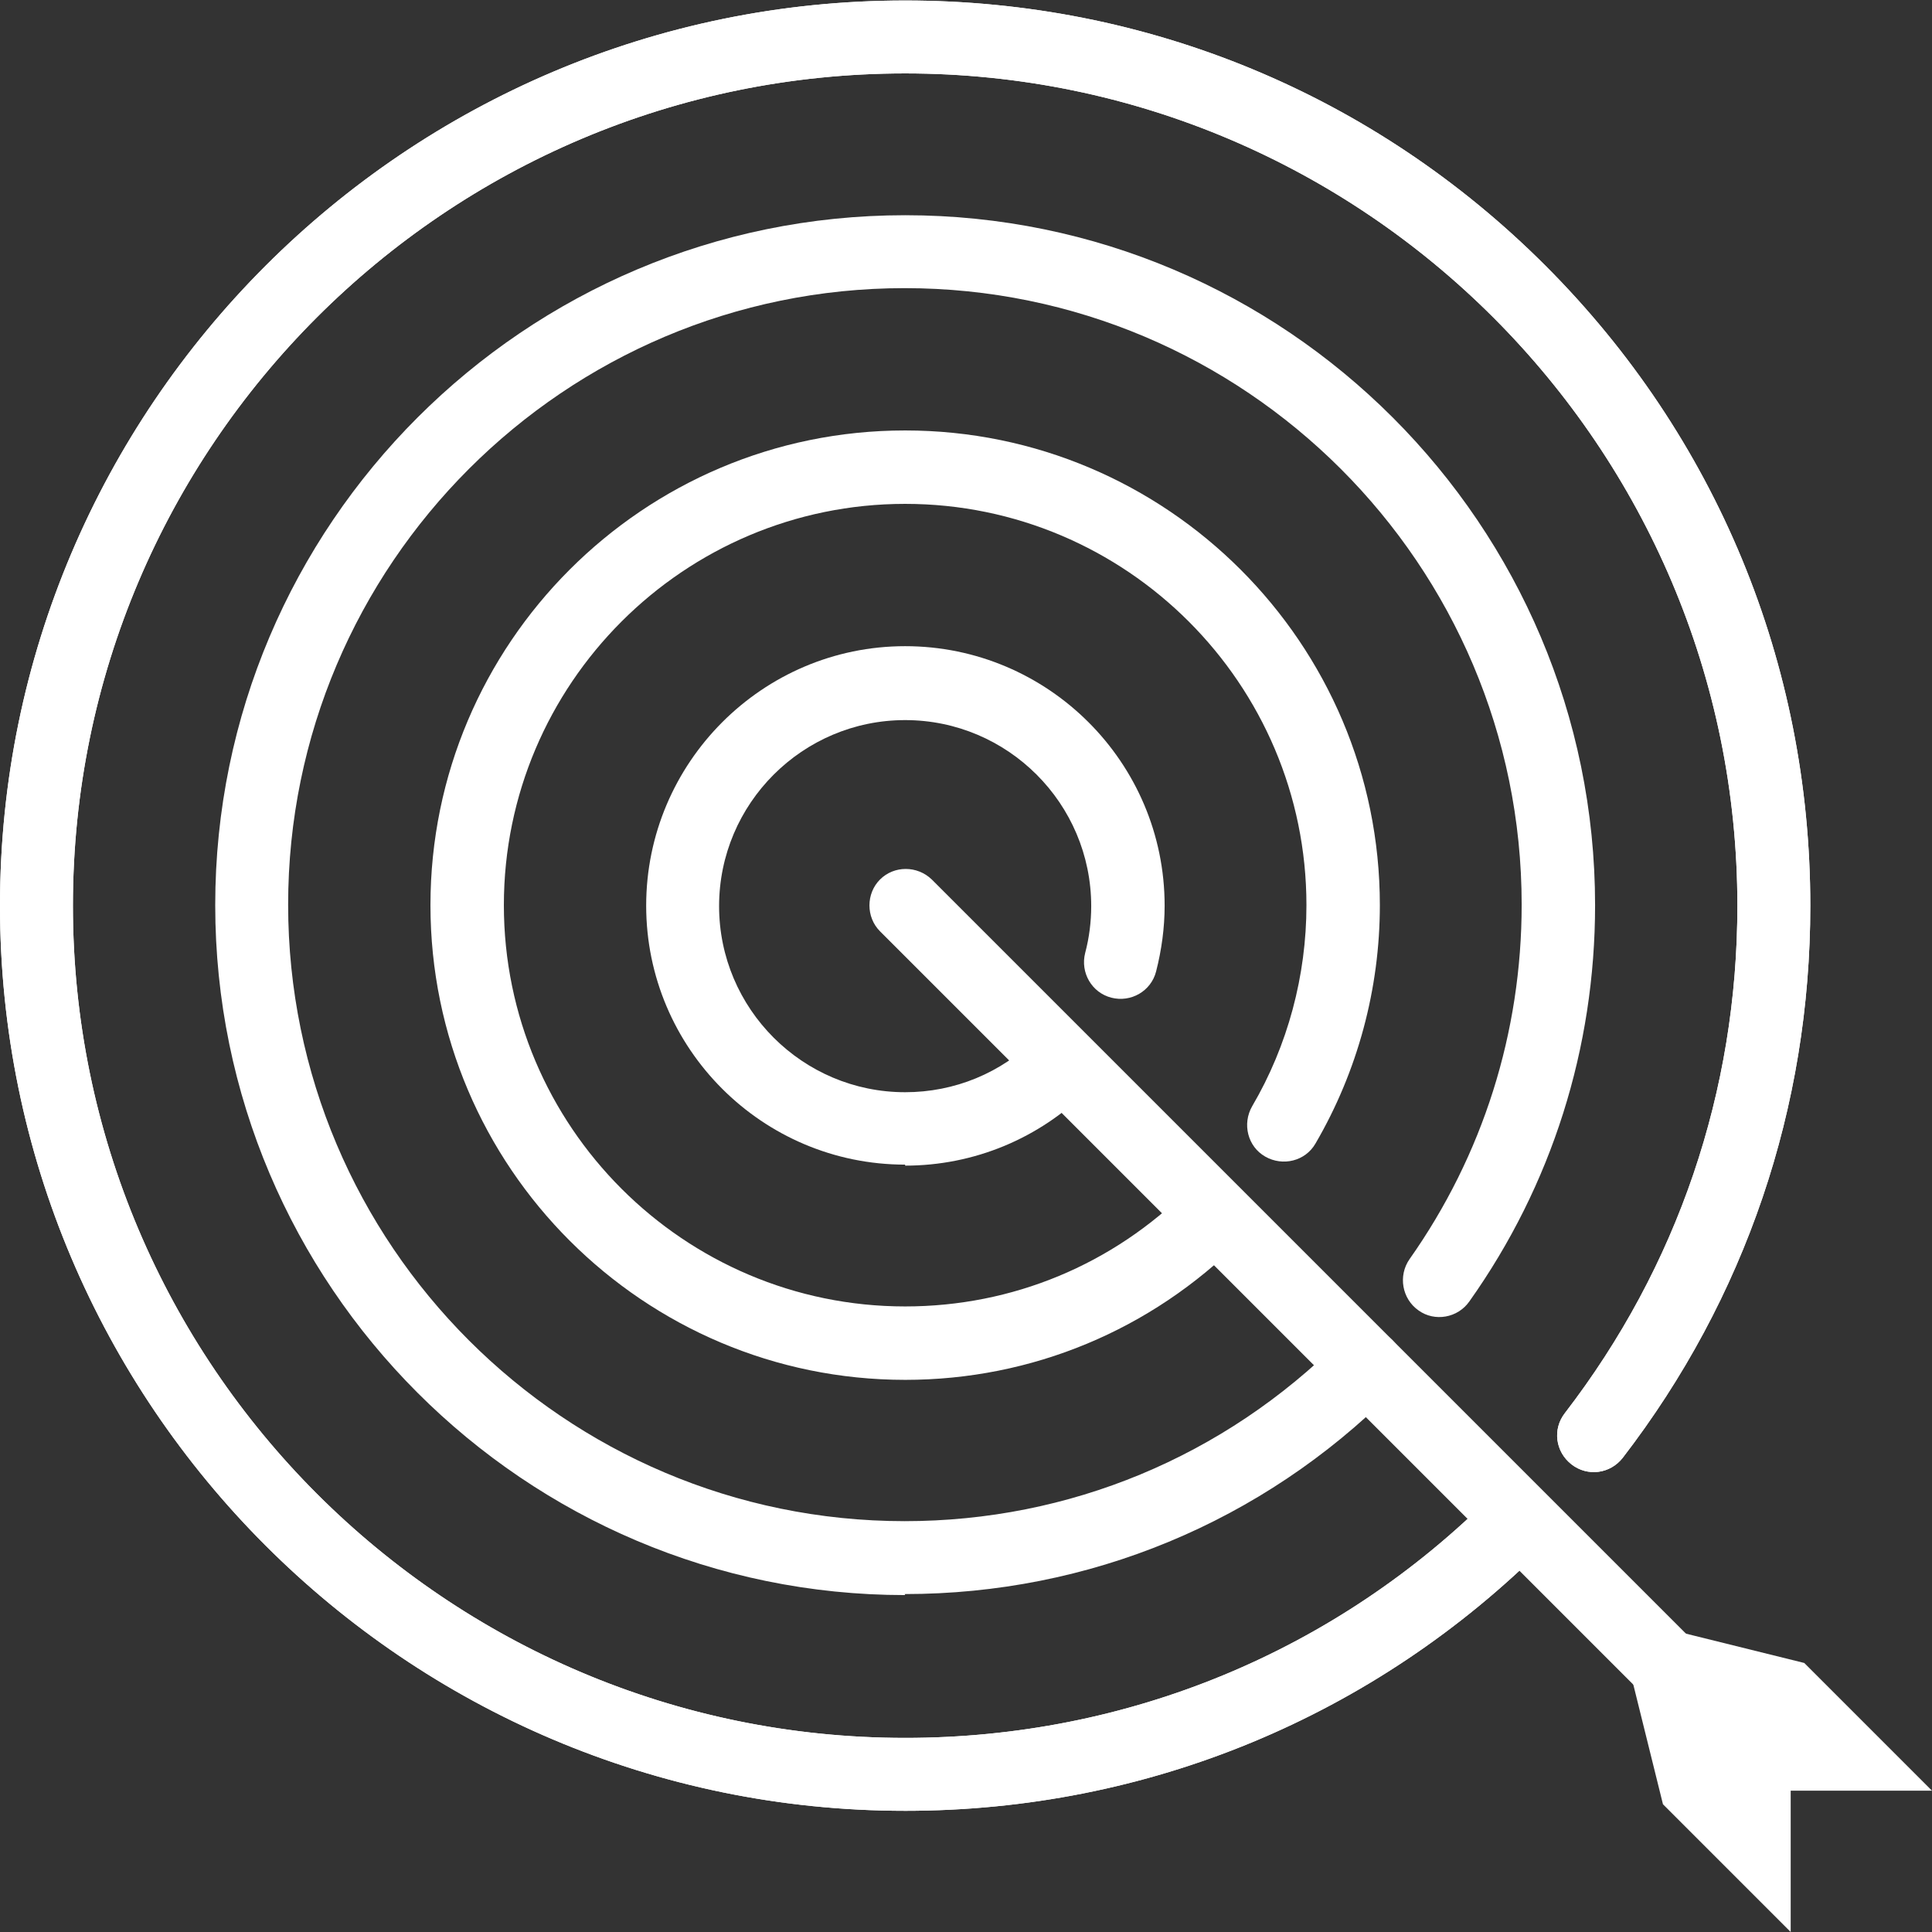 <?xml version="1.0" encoding="UTF-8"?>
<!DOCTYPE svg PUBLIC "-//W3C//DTD SVG 1.1//EN" "http://www.w3.org/Graphics/SVG/1.1/DTD/svg11.dtd">
<!-- Creator: CorelDRAW 2017 -->
<svg xmlns="http://www.w3.org/2000/svg" xml:space="preserve" width="7.349mm" height="7.349mm" version="1.1" style="shape-rendering:geometricPrecision; text-rendering:geometricPrecision; image-rendering:optimizeQuality; fill-rule:evenodd; clip-rule:evenodd"
viewBox="0 0 38.42 38.42"
 xmlns:xlink="http://www.w3.org/1999/xlink">
 <rect x="0" y="0" width="38.42" height="38.42" fill="#333333" stroke="none"/>
 <defs>
  <style type="text/css">
   <![CDATA[
    .fil0 {fill:white;fill-rule:nonzero}
   ]]>
  </style>
 </defs>
 <g id="Layer_x0020_1">
  <g id="_1733229839888">
   <path class="fil0" d="M18 36.01c-9.93,0 -18,-8.08 -18,-18 0,-9.93 8.08,-18 18,-18 4.81,0 9.33,1.87 12.73,5.27 3.4,3.4 5.27,7.92 5.27,12.73 0,4.01 -1.29,7.81 -3.73,10.98 -0.25,0.32 -0.7,0.38 -1.02,0.13 -0.32,-0.25 -0.38,-0.7 -0.13,-1.02 2.24,-2.91 3.43,-6.4 3.43,-10.09 0,-9.12 -7.42,-16.55 -16.55,-16.55 -9.13,0 -16.55,7.42 -16.55,16.55 0,9.12 7.42,16.55 16.55,16.55 4.42,0 8.58,-1.72 11.7,-4.85 0.28,-0.28 0.75,-0.28 1.03,0 0.28,0.28 0.28,0.75 0,1.03 -3.4,3.4 -7.92,5.27 -12.73,5.27z"/>
   <path class="fil0" d="M18 36.01c-9.93,0 -18,-8.08 -18,-18 0,-9.93 8.08,-18 18,-18 4.81,0 9.33,1.87 12.73,5.27 3.4,3.4 5.27,7.92 5.27,12.73 0,4.01 -1.29,7.81 -3.73,10.98 -0.25,0.32 -0.7,0.38 -1.02,0.13 -0.32,-0.25 -0.38,-0.7 -0.13,-1.02 2.24,-2.91 3.43,-6.4 3.43,-10.09 0,-9.12 -7.42,-16.55 -16.55,-16.55 -9.13,0 -16.55,7.42 -16.55,16.55 0,9.12 7.42,16.55 16.55,16.55 4.42,0 8.58,-1.72 11.7,-4.85 0.28,-0.28 0.75,-0.28 1.03,0 0.28,0.28 0.28,0.75 0,1.03 -3.4,3.4 -7.92,5.27 -12.73,5.27z"/>
   <path class="fil0" d="M18 31.72c-7.57,0 -13.72,-6.16 -13.72,-13.72 0,-7.57 6.16,-13.72 13.72,-13.72 7.57,0 13.72,6.16 13.72,13.72 0,2.84 -0.86,5.57 -2.5,7.88 -0.23,0.33 -0.69,0.41 -1.01,0.18 -0.33,-0.23 -0.41,-0.69 -0.18,-1.02 1.46,-2.07 2.23,-4.51 2.23,-7.05 0,-6.76 -5.5,-12.26 -12.27,-12.26 -6.76,0 -12.26,5.5 -12.26,12.26 0,6.76 5.5,12.26 12.26,12.26 3.27,0 6.35,-1.28 8.67,-3.6 0.28,-0.28 0.75,-0.28 1.03,0 0.28,0.28 0.28,0.74 0,1.03 -2.59,2.59 -6.04,4.02 -9.7,4.02z"/>
   <path class="fil0" d="M18 27.44c-5.2,0 -9.44,-4.23 -9.44,-9.44 0,-5.2 4.23,-9.44 9.44,-9.44 5.2,0 9.44,4.23 9.44,9.44 0,1.66 -0.44,3.3 -1.28,4.74 -0.2,0.35 -0.65,0.46 -1,0.26 -0.35,-0.2 -0.46,-0.65 -0.26,-1 0.71,-1.21 1.08,-2.6 1.08,-4 0,-4.4 -3.58,-7.98 -7.98,-7.98 -4.4,0 -7.98,3.58 -7.98,7.98 0,4.4 3.58,7.98 7.98,7.98 2.13,0 4.13,-0.83 5.64,-2.34 0.28,-0.28 0.75,-0.28 1.03,0 0.28,0.28 0.28,0.75 0,1.03 -1.78,1.78 -4.15,2.77 -6.67,2.77z"/>
   <path class="fil0" d="M18 23.16c-2.84,0 -5.15,-2.31 -5.15,-5.15 0,-2.84 2.31,-5.16 5.15,-5.16 2.84,0 5.16,2.31 5.16,5.16 0,0.44 -0.06,0.88 -0.17,1.31 -0.1,0.39 -0.5,0.62 -0.89,0.52 -0.39,-0.1 -0.62,-0.5 -0.52,-0.89 0.08,-0.3 0.12,-0.62 0.12,-0.93 0,-2.04 -1.66,-3.7 -3.7,-3.7 -2.04,0 -3.7,1.66 -3.7,3.7 0,2.04 1.66,3.7 3.7,3.7 0.98,0 1.91,-0.38 2.61,-1.08 0.28,-0.28 0.75,-0.28 1.03,0 0.28,0.28 0.28,0.75 -0,1.03 -0.97,0.97 -2.27,1.51 -3.64,1.51z"/>
   <path class="fil0" d="M33.35 34.07c-0.19,0 -0.37,-0.07 -0.51,-0.21l-15.34 -15.34c-0.28,-0.28 -0.28,-0.75 0,-1.03 0.28,-0.28 0.74,-0.28 1.03,0l15.34 15.34c0.28,0.28 0.28,0.75 0,1.03 -0.14,0.14 -0.33,0.21 -0.52,0.21z"/>
   <polygon class="fil0" points="32.53,32.24 35.88,33.07 38.42,35.61 35.61,35.61 35.61,38.42 33.07,35.88 32.24,32.53 "/>
  </g>
 </g>
</svg>
